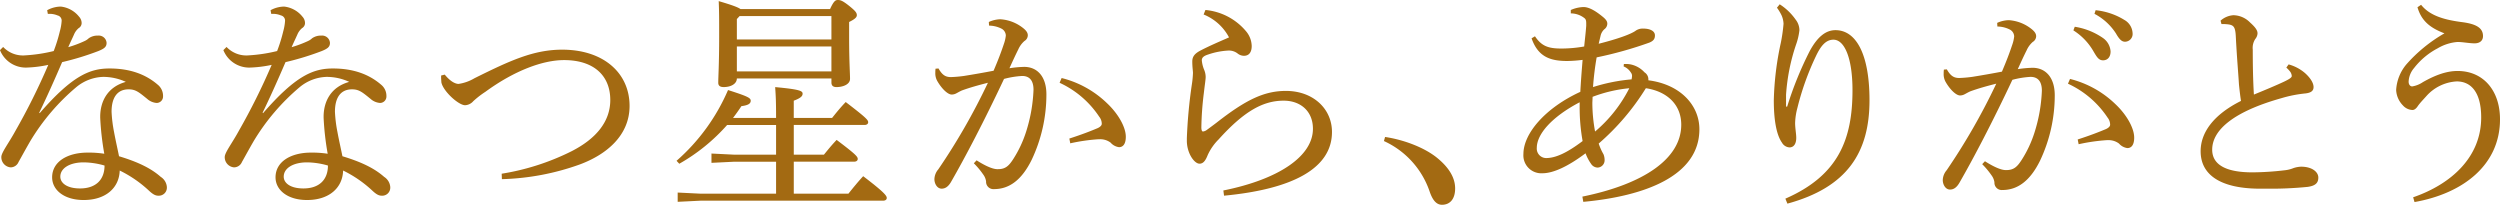 <svg id="_7anniversary_lead" data-name="7anniversary_lead" xmlns="http://www.w3.org/2000/svg" width="606.265" height="49.659" viewBox="0 0 606.265 49.659">
  <path id="パス_36" data-name="パス 36" d="M546.536,1296.581a7.046,7.046,0,0,1,3.3-.88,6.611,6.611,0,0,1,4.455,2.475,2.3,2.3,0,0,1,.605,1.54,1.433,1.433,0,0,1-.715,1.21,4.1,4.1,0,0,0-1.155,1.594c-.44.99-.88,1.87-1.375,3.025a27.953,27.953,0,0,0,3.959-1.485,3.454,3.454,0,0,0,.991-.66,3.662,3.662,0,0,1,2.254-.66,1.9,1.9,0,0,1,2.09,1.76c0,.935-.495,1.375-1.98,1.98a67.573,67.573,0,0,1-8.8,2.694c-2.036,4.73-3.85,8.744-5.555,12.264l.11.11c7.974-9.184,12.263-10.834,16.938-10.834,5.169,0,8.908,1.54,11.658,3.905a3.485,3.485,0,0,1,1.32,2.639v.165a1.565,1.565,0,0,1-1.54,1.65,3.867,3.867,0,0,1-2.309-.99c-2.035-1.65-2.805-2.31-4.51-2.31-2.639,0-4.124,1.87-4.124,5.445a32.964,32.964,0,0,0,.6,4.894c.385,2.09.88,4.235,1.209,5.884,4.565,1.375,7.754,2.915,10.119,5.005a3.2,3.2,0,0,1,1.485,2.474v.11a1.951,1.951,0,0,1-2.035,1.98c-.77,0-1.374-.33-2.475-1.375a29.031,29.031,0,0,0-6.929-4.729c-.11,4.124-3.3,7.149-8.743,7.149-4.73,0-7.644-2.42-7.644-5.5,0-3.85,3.794-5.995,8.579-5.995a24.889,24.889,0,0,1,4.069.275,67.213,67.213,0,0,1-.99-8.743v-.385c.055-3.52,1.705-7.039,6.214-8.3a13.014,13.014,0,0,0-5.554-1.21,10.746,10.746,0,0,0-6.379,2.42,52.246,52.246,0,0,0-11.329,13.308c-1.265,2.2-2.089,3.739-2.749,4.894a2.1,2.1,0,0,1-1.925,1.32,2.469,2.469,0,0,1-2.255-2.53c0-1.045,1.76-3.3,3.355-6.214a155.8,155.8,0,0,0,8.029-16.113,29.27,29.27,0,0,1-5.39.66,6.749,6.749,0,0,1-6.324-4.234l.77-.77a6.6,6.6,0,0,0,5.389,2.035,37.831,37.831,0,0,0,6.874-1.045,36.848,36.848,0,0,0,1.485-4.785,12.221,12.221,0,0,0,.44-2.529,1.278,1.278,0,0,0-.99-1.32,4.95,4.95,0,0,0-2.034-.385h-.33Zm8.854,36.9c-3.41,0-5.665,1.43-5.665,3.465,0,1.54,1.6,2.859,4.785,2.859,3.794,0,5.939-2.089,5.939-5.554A18.866,18.866,0,0,0,555.39,1333.481Z" transform="translate(-535.097 -1294.106)" fill="#a36a12"/>
  <path id="パス_37" data-name="パス 37" d="M600.711,1296.581a7.05,7.05,0,0,1,3.3-.88,6.612,6.612,0,0,1,4.454,2.475,2.294,2.294,0,0,1,.6,1.54,1.433,1.433,0,0,1-.715,1.21,4.1,4.1,0,0,0-1.155,1.594c-.44.99-.88,1.87-1.375,3.025a28.005,28.005,0,0,0,3.96-1.485,3.45,3.45,0,0,0,.99-.66,3.663,3.663,0,0,1,2.254-.66,1.9,1.9,0,0,1,2.09,1.76c0,.935-.495,1.375-1.98,1.98a67.538,67.538,0,0,1-8.8,2.694c-2.034,4.73-3.849,8.744-5.554,12.264l.11.11c7.974-9.184,12.264-10.834,16.938-10.834,5.169,0,8.909,1.54,11.659,3.905a3.487,3.487,0,0,1,1.319,2.639v.165a1.564,1.564,0,0,1-1.54,1.65,3.872,3.872,0,0,1-2.309-.99c-2.035-1.65-2.8-2.31-4.509-2.31-2.64,0-4.125,1.87-4.125,5.445a32.956,32.956,0,0,0,.605,4.894c.385,2.09.88,4.235,1.21,5.884,4.564,1.375,7.754,2.915,10.118,5.005a3.2,3.2,0,0,1,1.485,2.474v.11a1.951,1.951,0,0,1-2.035,1.98c-.77,0-1.375-.33-2.474-1.375a29.051,29.051,0,0,0-6.929-4.729c-.11,4.124-3.3,7.149-8.744,7.149-4.73,0-7.644-2.42-7.644-5.5,0-3.85,3.794-5.995,8.579-5.995a24.882,24.882,0,0,1,4.069.275,67.167,67.167,0,0,1-.989-8.743v-.385c.054-3.52,1.7-7.039,6.213-8.3a13.012,13.012,0,0,0-5.554-1.21,10.748,10.748,0,0,0-6.379,2.42,52.243,52.243,0,0,0-11.328,13.308c-1.265,2.2-2.09,3.739-2.75,4.894a2.1,2.1,0,0,1-1.925,1.32,2.468,2.468,0,0,1-2.254-2.53c0-1.045,1.759-3.3,3.354-6.214a155.813,155.813,0,0,0,8.029-16.113,29.27,29.27,0,0,1-5.389.66,6.75,6.75,0,0,1-6.325-4.234l.77-.77a6.6,6.6,0,0,0,5.39,2.035,37.844,37.844,0,0,0,6.874-1.045,37,37,0,0,0,1.485-4.785,12.216,12.216,0,0,0,.439-2.529,1.277,1.277,0,0,0-.989-1.32,4.951,4.951,0,0,0-2.035-.385h-.33Zm8.854,36.9c-3.41,0-5.664,1.43-5.664,3.465,0,1.54,1.595,2.859,4.784,2.859,3.794,0,5.939-2.089,5.939-5.554A18.867,18.867,0,0,0,609.565,1333.481Z" transform="translate(-535.097 -1294.106)" fill="#a36a12"/>
  <path id="パス_38" data-name="パス 38" d="M642.953,1312.2c1.43,1.76,2.64,2.255,3.355,2.255a10.559,10.559,0,0,0,3.849-1.375c8.634-4.289,14.353-6.929,21.282-6.929,10.009,0,16.333,5.664,16.333,13.638,0,7.149-5.554,11.768-12.043,14.188a60.308,60.308,0,0,1-18.918,3.575l-.055-1.32a58.412,58.412,0,0,0,16.938-5.444c6.049-3.08,9.4-7.259,9.4-12.429,0-5.884-3.96-9.679-11.219-9.679-5.059,0-11.933,2.475-19.082,7.7a21.743,21.743,0,0,0-2.915,2.255,2.827,2.827,0,0,1-1.98.99c-1.65,0-5.444-3.519-5.774-5.609,0-.33-.055-.715-.055-1.1v-.495Z" transform="translate(-535.097 -1294.106)" fill="#a36a12"/>
  <path id="パス_39" data-name="パス 39" d="M736.888,1322.7c1.1-1.375,2.035-2.53,3.3-3.85,4.95,3.795,5.445,4.345,5.445,4.9,0,.384-.33.659-.88.659H727.594v7.2h7.314c.99-1.209,1.87-2.309,3.08-3.574,4.674,3.519,5.114,4.069,5.114,4.619,0,.385-.33.66-.88.66H727.594v7.754h13.254c1.1-1.375,2.254-2.8,3.574-4.234,5.115,3.9,5.719,4.729,5.719,5.279,0,.385-.329.66-.88.66H704.992l-5.554.275V1340.8l5.554.275H723.3v-7.754H713.186l-5.554.275v-2.255l5.554.275H723.3v-7.2H711.426a45.184,45.184,0,0,1-11.6,9.4l-.66-.715a47.988,47.988,0,0,0,12.483-17.158c4.84,1.54,5.5,1.925,5.5,2.585,0,.715-.6,1.1-2.255,1.32-.66.99-1.32,1.925-2.035,2.86H723.3c0-3.74-.055-5.115-.22-7.479,5.994.549,6.654.934,6.654,1.594,0,.55-.385,1.045-2.145,1.7v4.18Zm-23.1-9.569c0,1.265-1.374,2.09-3.189,2.09-.88,0-1.32-.33-1.32-1.045,0-1.54.219-4.455.219-11.274,0-4.234,0-5.884-.109-8.524,3.19.935,4.674,1.485,5.279,1.925h21.722c.88-1.925,1.32-2.2,1.87-2.2.66,0,1.154.165,2.7,1.375,1.649,1.32,1.924,1.76,1.924,2.31s-.549.99-1.869,1.65v3.739c0,5.774.219,8.579.219,10.064,0,1.265-1.594,1.98-3.3,1.98-.77,0-1.21-.33-1.21-1.1v-.99Zm22.932-15.123H714.451l-.66.715v4.949h22.932Zm0,7.369H713.791v6.049h22.932Z" transform="translate(-535.097 -1294.106)" fill="#a36a12"/>
  <path id="パス_40" data-name="パス 40" d="M771.927,1332.986c1.54.99,3.574,2.09,4.949,2.145h.22c1.815,0,2.64-.77,3.739-2.475a27.949,27.949,0,0,0,3.081-6.544,38.217,38.217,0,0,0,1.814-10.228c0-2.64-1.32-3.355-2.75-3.355a21.506,21.506,0,0,0-4.4.715c-4.839,10.284-9.4,18.972-12.813,24.912-.715,1.264-1.485,1.7-2.31,1.7-1.1,0-1.76-1.21-1.76-2.309a3.831,3.831,0,0,1,.935-2.365,153.5,153.5,0,0,0,12.043-21.007c-2.364.605-4.344,1.154-6.323,1.87-.605.274-1.045.549-1.375.714a2.326,2.326,0,0,1-1.1.275c-.879,0-2.309-1.265-3.464-3.244a3.8,3.8,0,0,1-.495-2.09,6.358,6.358,0,0,1,.055-.935l.715-.055c.935,1.65,1.76,2.09,3.025,2.09a30.149,30.149,0,0,0,3.134-.275c2.42-.385,4.9-.825,7.2-1.265,1.155-2.694,1.87-4.619,2.475-6.434a9.011,9.011,0,0,0,.495-2.09,1.949,1.949,0,0,0-.99-1.649,6.831,6.831,0,0,0-3.079-.77l-.056-.88a7.2,7.2,0,0,1,2.8-.66,9.856,9.856,0,0,1,5.389,2.034c.935.716,1.265,1.265,1.265,1.87a1.648,1.648,0,0,1-.825,1.375,5.916,5.916,0,0,0-1.485,2.035c-.769,1.54-1.319,2.749-2.144,4.564a26.984,26.984,0,0,1,3.574-.33c3.19,0,5.39,2.365,5.39,6.654a36.976,36.976,0,0,1-3.575,15.893c-2.419,4.9-5.444,7.094-9.129,7.094a1.772,1.772,0,0,1-1.924-1.869,3.639,3.639,0,0,0-.716-1.7,18.657,18.657,0,0,0-2.254-2.695Zm22.492-5.279c3.08-.99,5.169-1.815,6.874-2.53.6-.275.99-.66.99-1.045a2.733,2.733,0,0,0-.605-1.7,23.113,23.113,0,0,0-9.624-8.249l.495-1.155a24.311,24.311,0,0,1,11,6.1c2.749,2.585,4.564,5.829,4.564,8.139,0,1.815-.715,2.53-1.65,2.53a3.264,3.264,0,0,1-2.034-1.1,4.2,4.2,0,0,0-2.64-.825h-.275a45.083,45.083,0,0,0-6.874.99Z" transform="translate(-535.097 -1294.106)" fill="#a36a12"/>
  <path id="パス_41" data-name="パス 41" d="M827.423,1296.526a14.609,14.609,0,0,1,9.9,5.224,5.735,5.735,0,0,1,1.32,3.52c0,1.43-.605,2.365-1.87,2.365a2.5,2.5,0,0,1-1.54-.55,3.417,3.417,0,0,0-2.31-.715,17.748,17.748,0,0,0-4.784.935c-1.045.33-1.595.715-1.595,1.429a7.706,7.706,0,0,0,.55,2.255,4.642,4.642,0,0,1,.385,1.76c0,.66-.22,1.925-.44,3.9a74.778,74.778,0,0,0-.605,8.359c0,.66.165.99.385.99a1.883,1.883,0,0,0,.935-.385c.6-.44,1.43-1.045,2.365-1.76,7.039-5.5,11.493-7.7,16.827-7.7,6.6,0,11.164,4.345,11.164,9.954,0,8.744-9.349,13.858-26.176,15.453l-.165-1.265c13.418-2.694,21.722-8.3,21.722-14.958,0-4.289-3.025-6.819-7.094-6.819-4.785,0-9.4,2.31-15.783,9.4a12.857,12.857,0,0,0-2.64,3.794c-.495,1.265-1.045,2.09-1.98,2.09-1.264,0-3.024-2.475-3.079-5.444v-.715a119.65,119.65,0,0,1,1.21-13.033,23.609,23.609,0,0,0,.274-2.805c0-.495-.165-1.43-.165-2.8,0-1.1.5-1.87,1.98-2.64,2.09-1.1,4.675-2.2,6.929-3.19a12.066,12.066,0,0,0-6.159-5.554Z" transform="translate(-535.097 -1294.106)" fill="#a36a12"/>
  <path id="パス_42" data-name="パス 42" d="M870.984,1327.322c4.51.66,9.679,2.585,12.813,5.224,2.7,2.255,4.18,4.675,4.18,7.259s-1.265,3.96-3.189,3.96c-1.375,0-2.31-1.155-3.025-3.3a20.807,20.807,0,0,0-11.054-12.153Z" transform="translate(-535.097 -1294.106)" fill="#a36a12"/>
  <path id="パス_43" data-name="パス 43" d="M918.833,1341.785c14.848-3.025,23.977-9.184,23.977-17.433,0-4.894-3.465-8.083-8.579-8.853a58.3,58.3,0,0,1-11.439,13.418,13.513,13.513,0,0,0,1.155,2.584,3.6,3.6,0,0,1,.275,1.375,1.778,1.778,0,0,1-1.65,1.87,1.945,1.945,0,0,1-1.65-.935,10.89,10.89,0,0,1-1.319-2.53c-4.4,3.3-7.919,4.84-10.449,4.84a4.345,4.345,0,0,1-4.619-4.674c0-4.95,5.279-11.164,13.8-15.069.165-3.024.33-5,.55-7.753a33.269,33.269,0,0,1-3.684.274c-4.07,0-7.095-.934-8.689-5.5l.824-.495c1.6,2.42,3.3,2.915,5.994,2.97h.661a31.877,31.877,0,0,0,5.279-.495c.22-2.145.385-3.465.495-5.005v-.6c0-.715-.11-1.045-.495-1.32a5.374,5.374,0,0,0-3.245-1.1v-.825a8.311,8.311,0,0,1,3.08-.715c1.32,0,2.859.88,4.674,2.365.935.77,1.1,1.21,1.1,1.7a1.7,1.7,0,0,1-.715,1.319,3.035,3.035,0,0,0-.88,1.43c-.164.715-.329,1.375-.495,2.09,4.785-1.21,7.7-2.31,8.854-3.08a2.96,2.96,0,0,1,1.925-.6c1.815,0,2.86.66,2.86,1.65,0,.77-.275,1.32-1.375,1.76a93.934,93.934,0,0,1-12.759,3.575,71.923,71.923,0,0,0-.88,7.2,43.1,43.1,0,0,1,9.349-1.87,5.128,5.128,0,0,0,.11-.77,1.292,1.292,0,0,0-.275-.88,3.7,3.7,0,0,0-1.76-1.485l.055-.6h.5a6.848,6.848,0,0,1,1.154.11,6.278,6.278,0,0,1,3.355,1.925,2,2,0,0,1,.935,1.595v.33c7.754.99,12.373,6.049,12.373,11.878,0,11.329-13.253,16.223-28.156,17.6Zm-.66-21.942v-.935c-6.819,3.575-10.394,7.754-10.394,11.054a2.289,2.289,0,0,0,2.255,2.474c2.255,0,5.005-1.209,8.854-4.124A46.284,46.284,0,0,1,918.173,1319.843Zm3.135-2.255c0,.55-.056,1.1-.056,1.595a38.645,38.645,0,0,0,.661,6.819,33.625,33.625,0,0,0,8.3-10.5A33.931,33.931,0,0,0,921.308,1317.588Z" transform="translate(-535.097 -1294.106)" fill="#a36a12"/>
  <path id="パス_44" data-name="パス 44" d="M966.684,1295.151a13.668,13.668,0,0,1,3.849,3.685,4.241,4.241,0,0,1,.935,2.584,15.375,15.375,0,0,1-.825,3.52,47.535,47.535,0,0,0-2.419,12.153v2.86h.275a85.305,85.305,0,0,1,5.5-13.528c1.814-3.3,3.794-5.005,6.214-5.005,5,0,8.249,5.83,8.249,16.993,0,12.649-5.389,21.117-19.908,25.077l-.494-1.21c12.868-5.609,16.277-14.408,16.277-26.287,0-7.919-1.98-12.263-4.619-12.263-1.925,0-3.134,1.65-4.235,3.96a65.814,65.814,0,0,0-4.509,12.593,15.748,15.748,0,0,0-.55,3.629c0,1.32.275,2.585.275,3.63,0,1.375-.55,2.31-1.65,2.31a2.235,2.235,0,0,1-1.814-1.155c-1.485-2.09-1.98-6.1-1.98-10.229a72.44,72.44,0,0,1,1.7-13.968,39.946,39.946,0,0,0,.661-4.619,5.558,5.558,0,0,0-.495-2.09,11.42,11.42,0,0,0-1.1-1.815Z" transform="translate(-535.097 -1294.106)" fill="#a36a12"/>
  <path id="パス_45" data-name="パス 45" d="M1016.459,1333.206c1.541.99,3.575,2.09,4.95,2.145h.22c1.815,0,2.64-.77,3.74-2.475a27.972,27.972,0,0,0,3.079-6.544,38.187,38.187,0,0,0,1.815-10.228c0-2.64-1.32-3.355-2.75-3.355a21.5,21.5,0,0,0-4.4.715c-4.84,10.284-9.4,18.972-12.814,24.911-.715,1.265-1.484,1.7-2.309,1.7-1.1,0-1.76-1.21-1.76-2.309a3.831,3.831,0,0,1,.935-2.365,153.387,153.387,0,0,0,12.043-21.007c-2.364.6-4.344,1.154-6.324,1.87-.6.274-1.045.549-1.375.714a2.325,2.325,0,0,1-1.1.275c-.88,0-2.31-1.265-3.465-3.244a3.8,3.8,0,0,1-.495-2.09,6.359,6.359,0,0,1,.055-.935l.715-.055c.935,1.65,1.76,2.09,3.025,2.09a30.2,30.2,0,0,0,3.134-.275c2.42-.385,4.894-.825,7.2-1.265,1.155-2.694,1.87-4.619,2.475-6.434a9.016,9.016,0,0,0,.495-2.09,1.948,1.948,0,0,0-.99-1.649,6.83,6.83,0,0,0-3.08-.77l-.055-.88a7.193,7.193,0,0,1,2.8-.66,9.858,9.858,0,0,1,5.389,2.034c.935.715,1.265,1.265,1.265,1.87a1.648,1.648,0,0,1-.825,1.375,5.9,5.9,0,0,0-1.484,2.035c-.77,1.539-1.321,2.749-2.145,4.564a27,27,0,0,1,3.574-.33c3.19,0,5.389,2.365,5.389,6.654a36.975,36.975,0,0,1-3.574,15.893c-2.42,4.894-5.445,7.094-9.129,7.094a1.772,1.772,0,0,1-1.924-1.869,3.669,3.669,0,0,0-.715-1.705,18.828,18.828,0,0,0-2.255-2.695Zm22.493-5.279c3.079-.99,5.169-1.815,6.874-2.53.6-.275.99-.66.99-1.045a2.734,2.734,0,0,0-.6-1.7,23.12,23.12,0,0,0-9.624-8.249l.495-1.155a24.318,24.318,0,0,1,11,6.1c2.749,2.585,4.564,5.829,4.564,8.139,0,1.815-.715,2.53-1.65,2.53a3.268,3.268,0,0,1-2.035-1.1,4.2,4.2,0,0,0-2.639-.825h-.275a45.08,45.08,0,0,0-6.874.99Zm-.715-27.332a16.449,16.449,0,0,1,6.874,2.75,4.3,4.3,0,0,1,1.815,3.245c0,1.375-.77,2.144-1.815,2.144-1.1,0-1.54-.824-2.475-2.419a14.586,14.586,0,0,0-4.729-4.84Zm5.059-4.014a16.4,16.4,0,0,1,6.984,2.365,3.872,3.872,0,0,1,1.98,3.189,1.876,1.876,0,0,1-1.815,2.09c-.66,0-1.265-.33-2.2-1.98a13.794,13.794,0,0,0-5.225-4.784Z" transform="translate(-535.097 -1294.106)" fill="#a36a12"/>
  <path id="パス_46" data-name="パス 46" d="M1090.1,1309.724a10.194,10.194,0,0,1,3.959,2.09c.99.88,2.09,2.2,2.09,3.41,0,.825-.495,1.374-1.98,1.539a30.731,30.731,0,0,0-5.829,1.155c-11.549,3.245-16.773,7.7-16.773,12.484,0,3.629,3.3,5.5,9.734,5.5a68.78,68.78,0,0,0,7.754-.495,7.963,7.963,0,0,0,2.255-.55,6.616,6.616,0,0,1,1.814-.33c2.64,0,4.18,1.265,4.18,2.64,0,1.32-.715,1.98-2.53,2.254a90.09,90.09,0,0,1-10.119.44h-1.924c-9.074-.11-13.968-3.3-13.968-9.073,0-4.51,3.079-8.854,9.788-12.209-.165-.99-.33-2.42-.495-4.014-.165-2.8-.495-6.379-.769-11.714-.111-2.2-.551-2.584-1.6-2.8a10.685,10.685,0,0,0-1.32-.11h-.55l-.22-.825a5.18,5.18,0,0,1,3.134-1.32,5.784,5.784,0,0,1,4.015,1.76c1.485,1.32,1.815,2.034,1.815,2.639a2.3,2.3,0,0,1-.55,1.375,3.931,3.931,0,0,0-.605,2.585c0,3.409.055,7.424.275,10.888,3.08-1.265,5.444-2.254,7.314-3.134,1.265-.605,1.87-.99,1.87-1.375a2.036,2.036,0,0,0-.385-1.045,7.222,7.222,0,0,0-.935-.99Z" transform="translate(-535.097 -1294.106)" fill="#a36a12"/>
  <path id="パス_47" data-name="パス 47" d="M1120.3,1341.95c9.239-3.19,16.5-9.734,16.5-19.357,0-6.05-2.42-8.744-5.939-8.744a10.616,10.616,0,0,0-7.315,3.519c-.879.99-1.539,1.65-2.089,2.42-.385.6-.825.99-1.32.99a3.242,3.242,0,0,1-2.31-1.1,5.728,5.728,0,0,1-1.649-3.74,10.6,10.6,0,0,1,2.474-6.214,36.312,36.312,0,0,1,9.239-7.534c-3.63-1.375-5.609-3.134-6.544-6.324l.88-.6c2.089,2.64,5.609,3.63,9.733,4.18,3.63.44,5.28,1.43,5.28,3.409,0,1.1-.77,1.76-2.035,1.76-1.32,0-2.86-.33-4.124-.33a11.158,11.158,0,0,0-4.84,1.54,17.5,17.5,0,0,0-5.719,4.784,5.433,5.433,0,0,0-1.32,3.3c0,.715.385,1.155.88,1.155a6.523,6.523,0,0,0,2.585-1.045c3.3-1.87,5.939-2.7,8.414-2.7,6.214,0,10.283,4.73,10.283,11.713,0,11.054-8.908,17.983-20.732,20.073Z" transform="translate(-535.097 -1294.106)" fill="#a36a12"/>
</svg>
